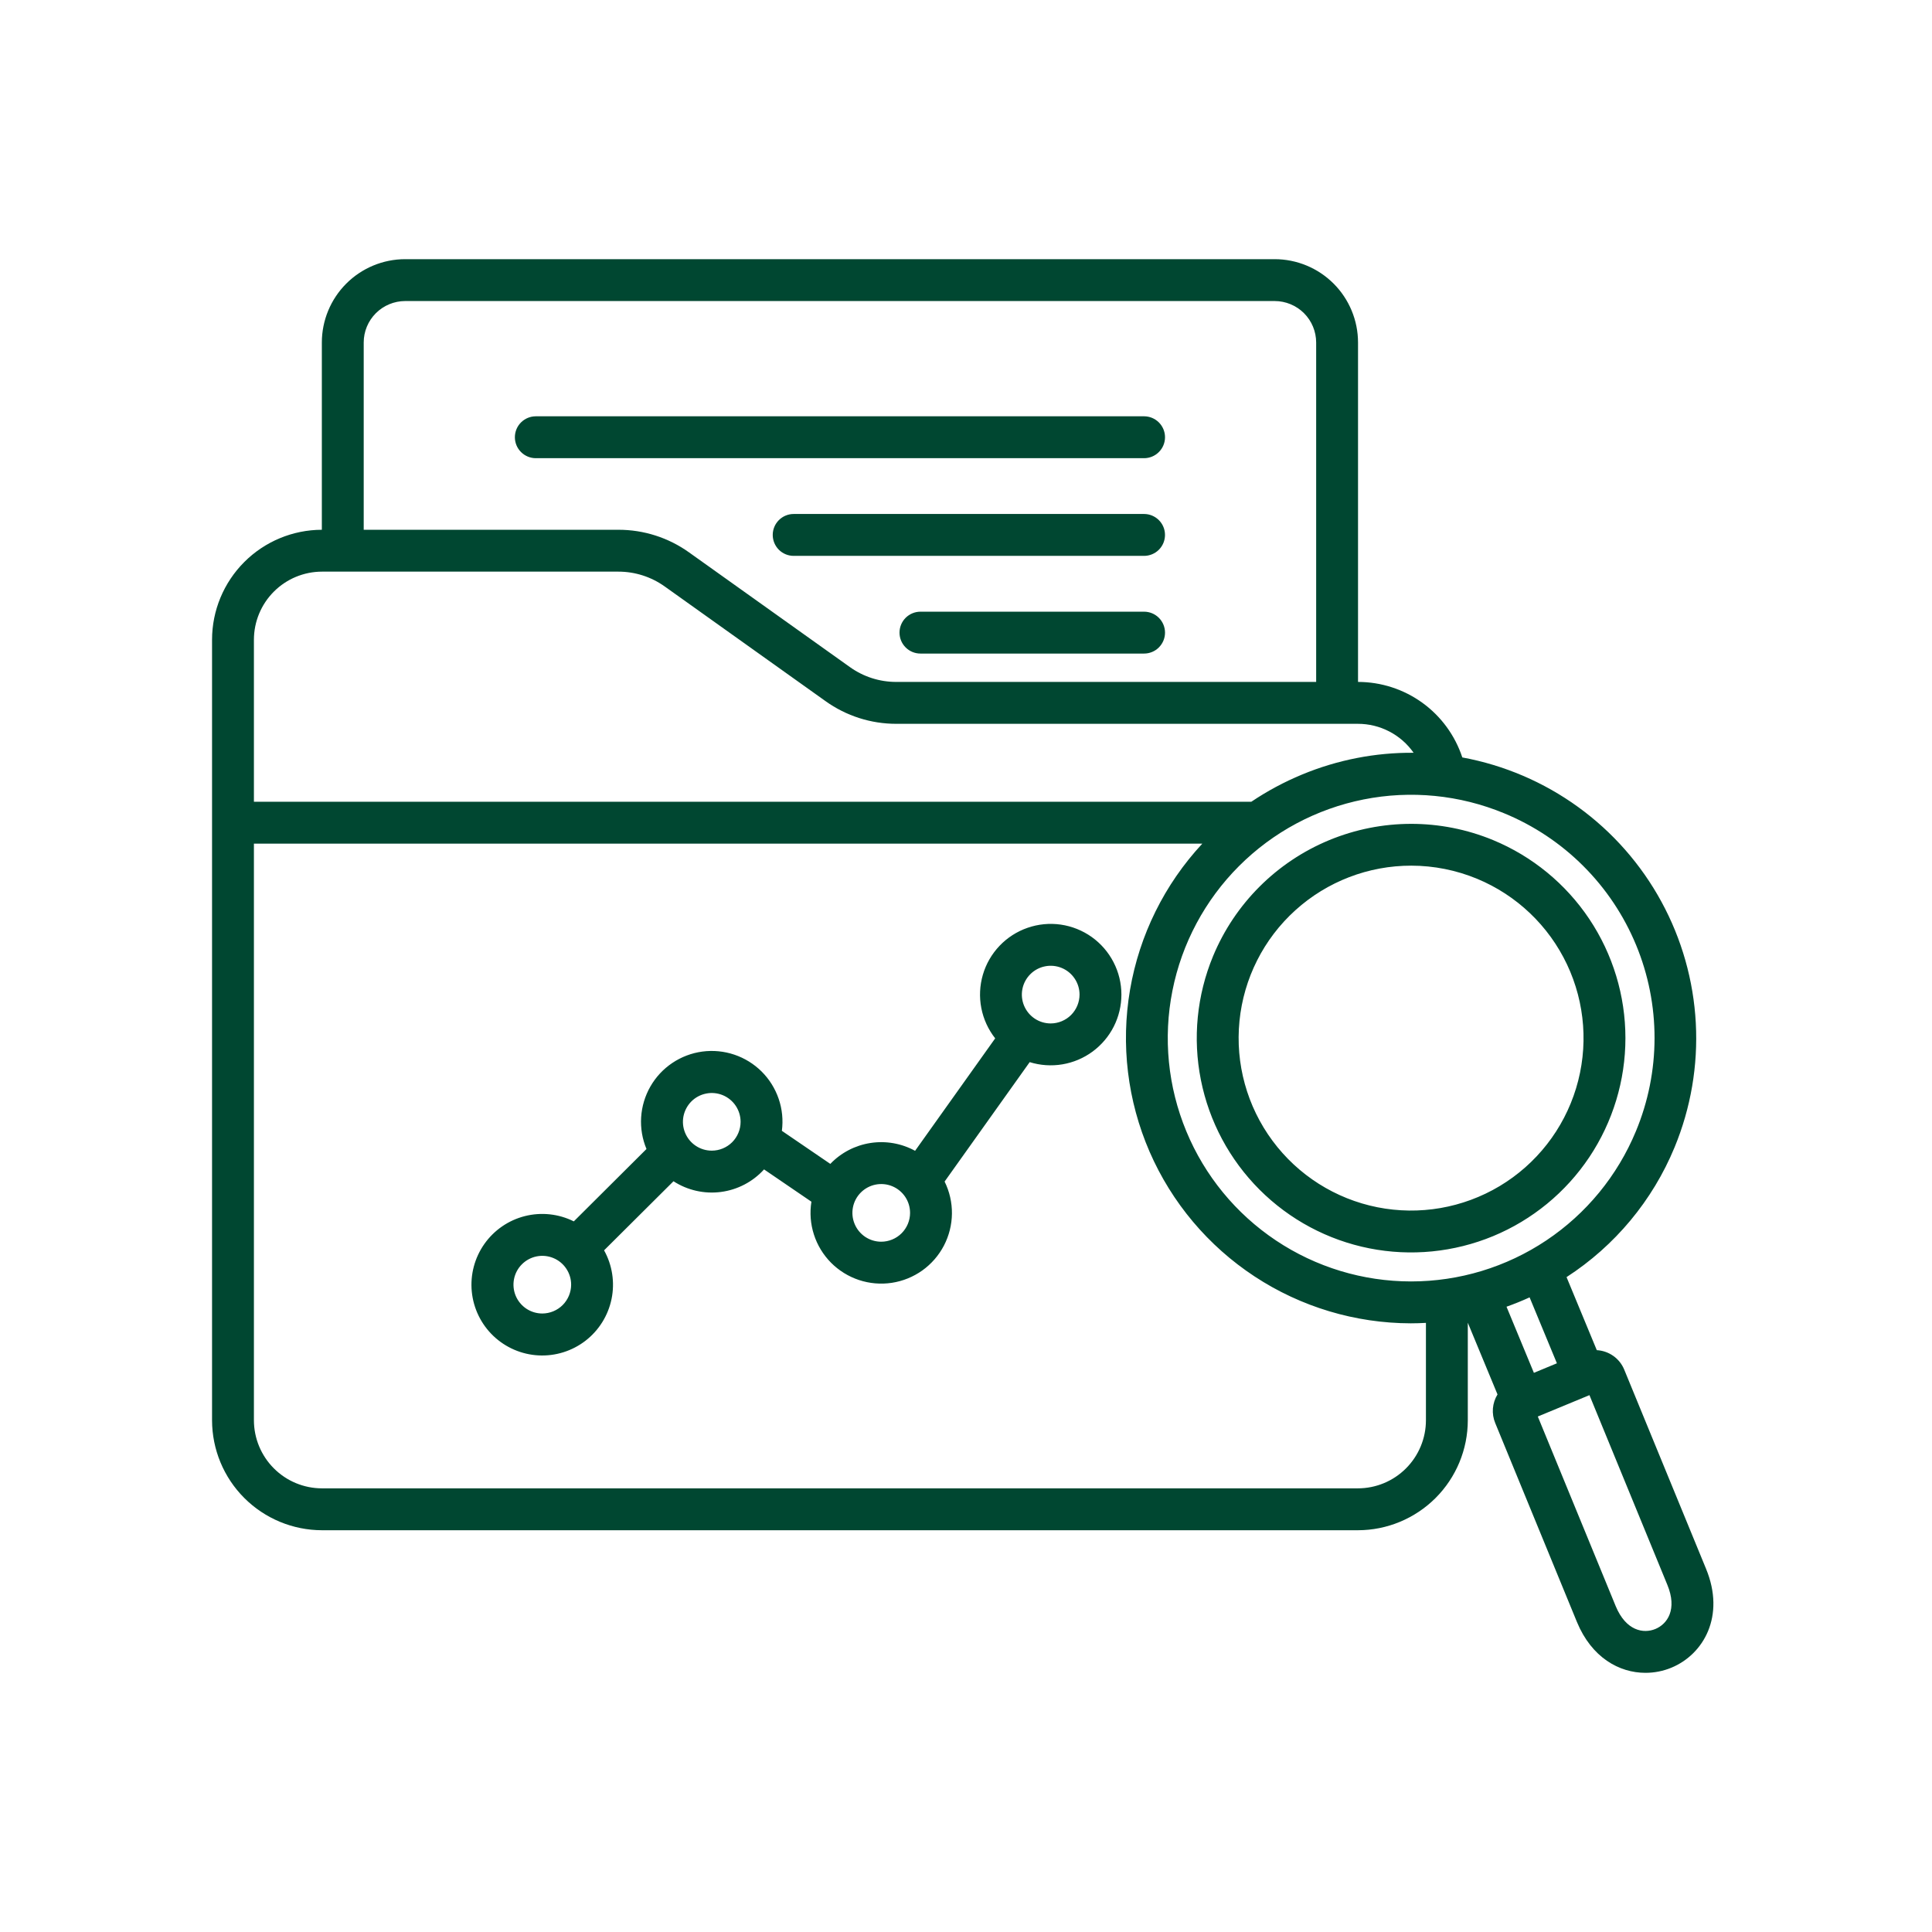 <?xml version="1.0" encoding="UTF-8"?> <svg xmlns="http://www.w3.org/2000/svg" width="82" height="82" viewBox="0 0 82 82" fill="none"><path d="M21.853 18.558C21.853 18.322 21.946 18.096 22.113 17.929C22.28 17.763 22.506 17.669 22.741 17.669H48.558C48.794 17.669 49.02 17.763 49.186 17.929C49.353 18.096 49.447 18.322 49.447 18.558C49.447 18.794 49.353 19.02 49.186 19.186C49.02 19.353 48.794 19.447 48.558 19.447H22.741C22.506 19.447 22.28 19.353 22.113 19.186C21.946 19.02 21.853 18.794 21.853 18.558ZM48.558 21.815H33.686C33.45 21.815 33.224 21.909 33.057 22.076C32.891 22.242 32.797 22.468 32.797 22.704C32.797 22.94 32.891 23.166 33.057 23.333C33.224 23.499 33.45 23.593 33.686 23.593H48.557C48.793 23.593 49.019 23.499 49.186 23.333C49.353 23.166 49.446 22.94 49.446 22.704C49.446 22.468 49.353 22.242 49.186 22.076C49.019 21.909 48.793 21.815 48.557 21.815H48.558ZM48.558 25.962H39.066C38.831 25.962 38.605 26.056 38.438 26.222C38.271 26.389 38.178 26.615 38.178 26.851C38.178 27.087 38.271 27.312 38.438 27.479C38.605 27.646 38.831 27.739 39.066 27.739H48.558C48.794 27.739 49.02 27.646 49.186 27.479C49.353 27.312 49.447 27.087 49.447 26.851C49.447 26.615 49.353 26.389 49.186 26.222C49.02 26.056 48.794 25.962 48.558 25.962ZM63.372 35.656C65.034 36.344 66.455 37.51 67.455 39.006C68.454 40.502 68.988 42.261 68.988 44.06C68.988 45.859 68.454 47.618 67.455 49.114C66.455 50.61 65.035 51.776 63.373 52.465C61.71 53.153 59.881 53.333 58.117 52.983C56.352 52.632 54.731 51.765 53.459 50.493C52.187 49.221 51.32 47.6 50.969 45.835C50.618 44.071 50.798 42.242 51.487 40.579C52.412 38.352 54.183 36.583 56.411 35.66C58.64 34.737 61.143 34.736 63.372 35.656V35.656ZM59.901 36.741C58.083 36.739 56.33 37.412 54.982 38.631C53.633 39.85 52.787 41.527 52.607 43.336C52.427 45.144 52.926 46.955 54.008 48.416C55.089 49.877 56.675 50.883 58.458 51.239C60.24 51.594 62.091 51.274 63.651 50.341C65.21 49.407 66.366 47.927 66.894 46.188C67.423 44.449 67.285 42.575 66.508 40.932C65.731 39.289 64.371 37.994 62.692 37.298C61.807 36.932 60.858 36.742 59.901 36.741ZM70.941 70.781C70.591 70.926 70.217 71 69.839 71C68.721 71 67.554 70.349 66.932 68.847L63.461 60.396C63.38 60.201 63.347 59.989 63.364 59.778C63.382 59.568 63.448 59.364 63.559 59.184L62.298 56.14V60.282C62.297 61.519 61.805 62.705 60.93 63.58C60.055 64.454 58.869 64.947 57.632 64.948H13.666C12.429 64.946 11.243 64.454 10.368 63.579C9.494 62.705 9.002 61.519 9 60.282V27.151C9.001 25.915 9.493 24.73 10.366 23.856C11.239 22.981 12.424 22.488 13.66 22.485V14.537C13.661 13.599 14.034 12.7 14.697 12.037C15.36 11.374 16.259 11.001 17.196 11H54.102C55.04 11.001 55.939 11.374 56.602 12.037C57.265 12.7 57.638 13.599 57.639 14.537V28.943C58.62 28.944 59.576 29.254 60.371 29.829C61.166 30.405 61.758 31.216 62.065 32.148C63.841 32.475 65.521 33.194 66.984 34.254C68.446 35.313 69.653 36.686 70.516 38.272C71.38 39.857 71.878 41.616 71.975 43.419C72.072 45.222 71.764 47.024 71.075 48.693C70.142 50.954 68.542 52.876 66.489 54.205L67.773 57.305C68.025 57.319 68.268 57.403 68.475 57.55C68.681 57.696 68.841 57.897 68.937 58.131L72.408 66.58C73.241 68.594 72.301 70.218 70.941 70.781V70.781ZM64.921 55.064C64.6 55.211 64.274 55.343 63.941 55.461L65.103 58.267L66.08 57.862L64.921 55.064ZM63.843 34.519C61.956 33.737 59.88 33.532 57.876 33.931C55.873 34.33 54.032 35.313 52.588 36.758C51.144 38.202 50.16 40.042 49.762 42.046C49.363 44.049 49.568 46.126 50.35 48.013C51.131 49.9 52.455 51.513 54.154 52.648C55.852 53.783 57.849 54.388 59.891 54.388C61.934 54.388 63.931 53.783 65.629 52.648C67.328 51.513 68.651 49.9 69.433 48.013C69.954 46.76 70.223 45.417 70.224 44.06C70.225 42.703 69.959 41.359 69.439 40.105C68.92 38.852 68.159 37.713 67.198 36.754C66.238 35.795 65.098 35.036 63.843 34.519ZM15.437 14.537V22.485H26.243C27.321 22.483 28.372 22.819 29.248 23.447L36.071 28.312C36.646 28.724 37.336 28.945 38.044 28.943H55.862V14.537C55.861 14.07 55.676 13.623 55.346 13.293C55.016 12.964 54.569 12.778 54.102 12.777H17.196C16.73 12.778 16.283 12.964 15.953 13.293C15.623 13.623 15.437 14.07 15.437 14.537ZM10.777 27.151V34.029H53.109C53.785 33.575 54.505 33.188 55.258 32.876C56.76 32.252 58.372 31.936 59.998 31.95C59.732 31.57 59.377 31.259 58.966 31.046C58.554 30.832 58.096 30.72 57.632 30.721H38.044C36.966 30.723 35.915 30.386 35.039 29.759L28.216 24.894C27.64 24.482 26.951 24.261 26.243 24.262H13.666C12.9 24.263 12.166 24.568 11.625 25.109C11.083 25.651 10.778 26.385 10.777 27.151H10.777ZM60.521 60.282V56.147C60.306 56.159 60.091 56.166 59.875 56.166C57.52 56.161 55.216 55.47 53.248 54.176C51.279 52.882 49.73 51.041 48.791 48.881C47.853 46.72 47.565 44.332 47.962 42.01C48.36 39.688 49.426 37.532 51.03 35.807H10.777V60.282C10.778 61.047 11.083 61.782 11.625 62.323C12.166 62.865 12.9 63.169 13.666 63.17H57.632C58.398 63.17 59.132 62.865 59.674 62.323C60.215 61.782 60.52 61.047 60.521 60.282ZM70.765 67.259L70.764 67.257L67.461 59.214L65.269 60.121L68.575 68.169C69.01 69.219 69.755 69.348 70.26 69.139C70.766 68.929 71.201 68.312 70.765 67.259ZM47.596 42.214C47.596 42.684 47.485 43.148 47.273 43.568C47.06 43.988 46.752 44.352 46.374 44.631C45.995 44.91 45.556 45.096 45.092 45.174C44.628 45.252 44.152 45.22 43.703 45.08L40.092 50.149C40.301 50.572 40.408 51.039 40.403 51.511C40.398 51.984 40.281 52.448 40.063 52.867C39.844 53.286 39.53 53.647 39.146 53.922C38.761 54.196 38.318 54.376 37.851 54.447C37.384 54.517 36.907 54.477 36.458 54.328C36.01 54.179 35.603 53.927 35.27 53.592C34.938 53.256 34.689 52.847 34.545 52.397C34.4 51.948 34.364 51.47 34.439 51.004L32.429 49.633C31.952 50.159 31.303 50.498 30.599 50.59C29.895 50.682 29.181 50.521 28.585 50.136L25.639 53.068C25.988 53.696 26.101 54.429 25.956 55.133C25.811 55.837 25.419 56.465 24.85 56.905C24.281 57.344 23.573 57.565 22.855 57.527C22.138 57.489 21.457 57.195 20.938 56.699C20.418 56.202 20.094 55.535 20.024 54.82C19.954 54.105 20.143 53.388 20.556 52.8C20.97 52.212 21.58 51.791 22.277 51.615C22.974 51.439 23.711 51.518 24.354 51.839L27.439 48.767C27.261 48.342 27.183 47.882 27.212 47.422C27.241 46.962 27.375 46.515 27.604 46.115C27.833 45.715 28.151 45.373 28.534 45.116C28.916 44.859 29.353 44.693 29.809 44.632C30.266 44.571 30.731 44.616 31.168 44.763C31.604 44.91 32.001 45.156 32.328 45.481C32.654 45.806 32.901 46.203 33.05 46.639C33.199 47.075 33.245 47.539 33.185 47.996L35.241 49.399C35.696 48.924 36.295 48.612 36.946 48.512C37.596 48.411 38.262 48.528 38.839 48.844L42.239 44.071C41.943 43.695 41.741 43.254 41.65 42.784C41.559 42.315 41.582 41.83 41.716 41.371C41.85 40.911 42.093 40.491 42.423 40.144C42.752 39.798 43.161 39.535 43.613 39.379C44.065 39.222 44.548 39.175 45.022 39.243C45.495 39.311 45.946 39.492 46.336 39.769C46.725 40.047 47.043 40.413 47.262 40.839C47.482 41.264 47.596 41.736 47.596 42.214H47.596ZM24.241 54.525C24.241 54.283 24.169 54.047 24.034 53.845C23.9 53.644 23.709 53.487 23.485 53.395C23.262 53.302 23.016 53.278 22.778 53.325C22.541 53.372 22.323 53.489 22.152 53.66C21.98 53.831 21.864 54.049 21.817 54.286C21.77 54.524 21.794 54.77 21.886 54.993C21.979 55.217 22.136 55.408 22.337 55.543C22.538 55.677 22.775 55.749 23.017 55.749C23.341 55.748 23.652 55.619 23.882 55.39C24.111 55.16 24.24 54.849 24.241 54.525ZM31.433 47.614C31.433 47.372 31.361 47.135 31.227 46.934C31.093 46.733 30.901 46.576 30.678 46.483C30.454 46.391 30.208 46.366 29.971 46.414C29.733 46.461 29.515 46.577 29.344 46.748C29.173 46.92 29.057 47.138 29.009 47.375C28.962 47.612 28.986 47.858 29.079 48.082C29.172 48.306 29.328 48.497 29.53 48.631C29.731 48.766 29.968 48.837 30.21 48.837C30.534 48.837 30.845 48.708 31.075 48.479C31.304 48.249 31.433 47.938 31.433 47.614ZM38.626 51.478C38.626 51.236 38.554 50.999 38.42 50.798C38.285 50.597 38.094 50.44 37.87 50.347C37.647 50.255 37.401 50.231 37.163 50.278C36.926 50.325 36.708 50.442 36.537 50.613C36.366 50.784 36.249 51.002 36.202 51.239C36.155 51.477 36.179 51.723 36.272 51.946C36.364 52.17 36.521 52.361 36.722 52.496C36.924 52.63 37.16 52.702 37.402 52.702C37.727 52.701 38.038 52.572 38.267 52.343C38.496 52.114 38.626 51.802 38.626 51.478ZM45.819 42.214C45.819 41.972 45.747 41.735 45.612 41.534C45.478 41.333 45.287 41.176 45.063 41.083C44.839 40.991 44.593 40.966 44.356 41.014C44.118 41.061 43.9 41.177 43.729 41.349C43.558 41.52 43.441 41.738 43.394 41.975C43.347 42.213 43.371 42.459 43.464 42.682C43.557 42.906 43.714 43.097 43.915 43.232C44.116 43.366 44.353 43.438 44.595 43.438C44.919 43.437 45.23 43.308 45.46 43.079C45.689 42.849 45.818 42.538 45.819 42.214Z" fill="#004731"></path></svg> 